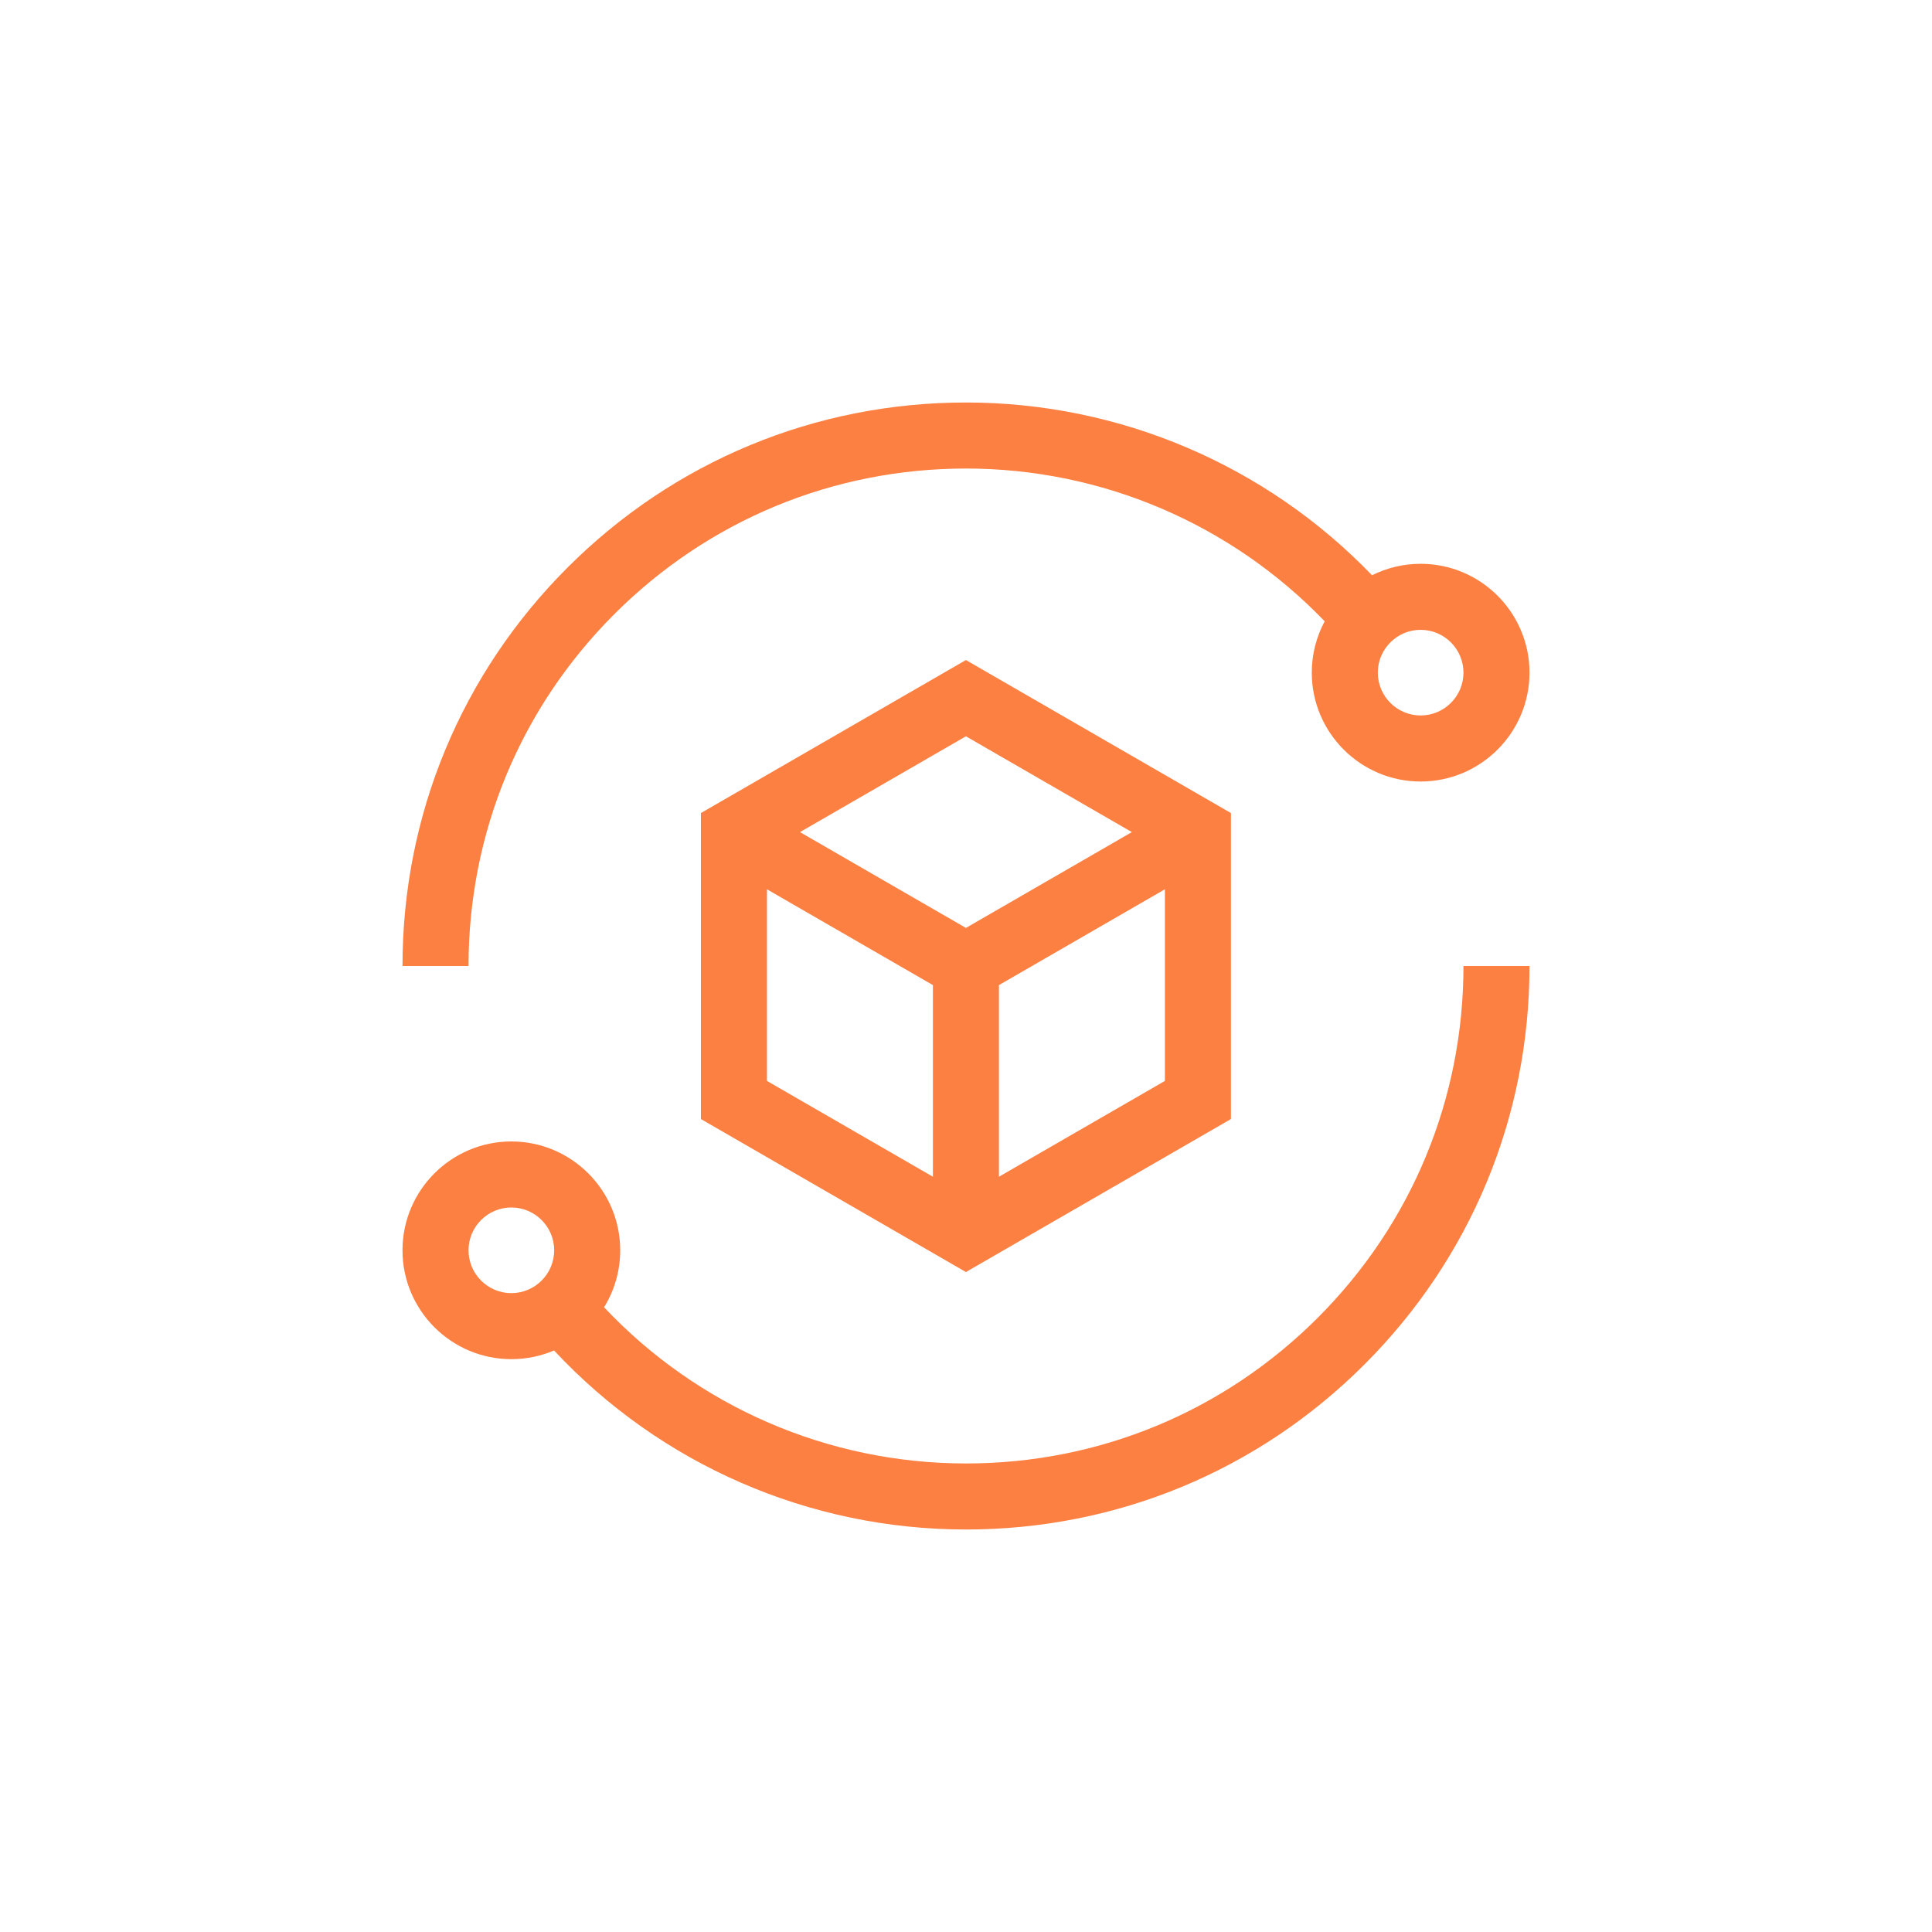<svg width="96" height="96" viewBox="0 0 96 96" fill="none" xmlns="http://www.w3.org/2000/svg">
<path d="M65.479 65.479C60.81 70.148 54.603 72.719 48 72.719C41.161 72.719 34.681 69.907 30.016 64.958C30.524 64.134 30.818 63.164 30.818 62.127C30.818 59.145 28.392 56.718 25.409 56.718C22.427 56.718 20 59.145 20 62.127C20 65.11 22.427 67.536 25.409 67.536C26.162 67.536 26.878 67.382 27.53 67.103C32.822 72.773 40.204 76 48 76C55.479 76 62.511 73.088 67.799 67.799C73.088 62.511 76 55.479 76 48H72.719C72.719 54.603 70.148 60.81 65.479 65.479ZM23.281 62.127C23.281 60.954 24.236 59.999 25.409 59.999C26.582 59.999 27.537 60.954 27.537 62.127C27.537 63.3 26.582 64.255 25.409 64.255C24.236 64.255 23.281 63.3 23.281 62.127Z" fill="#FC8042"/>
<path d="M30.521 30.521C35.19 25.852 41.397 23.281 48 23.281C54.747 23.281 61.17 26.032 65.823 30.872C65.414 31.633 65.182 32.502 65.182 33.423C65.182 36.406 67.608 38.833 70.591 38.833C73.573 38.833 76 36.406 76 33.423C76 30.441 73.573 28.015 70.591 28.015C69.723 28.015 68.903 28.221 68.176 28.585C62.907 23.111 55.637 20 48 20C40.521 20 33.489 22.912 28.201 28.201C22.912 33.489 20 40.521 20 48H23.281C23.281 41.397 25.852 35.19 30.521 30.521ZM72.719 33.423C72.719 34.597 71.764 35.551 70.591 35.551C69.418 35.551 68.463 34.597 68.463 33.423C68.463 32.25 69.418 31.296 70.591 31.296C71.764 31.296 72.719 32.25 72.719 33.423Z" fill="#FC8042"/>
<path d="M34.828 40.4V55.605L47.996 63.207L61.164 55.605V40.4L47.996 32.797L34.828 40.4ZM56.242 41.347L47.996 46.108L39.75 41.347L47.996 36.586L56.242 41.347ZM38.109 44.188L46.356 48.949V58.471L38.109 53.71V44.188ZM49.637 58.471V48.949L57.883 44.188V53.71L49.637 58.471Z" fill="#FC8042"/>
</svg>
